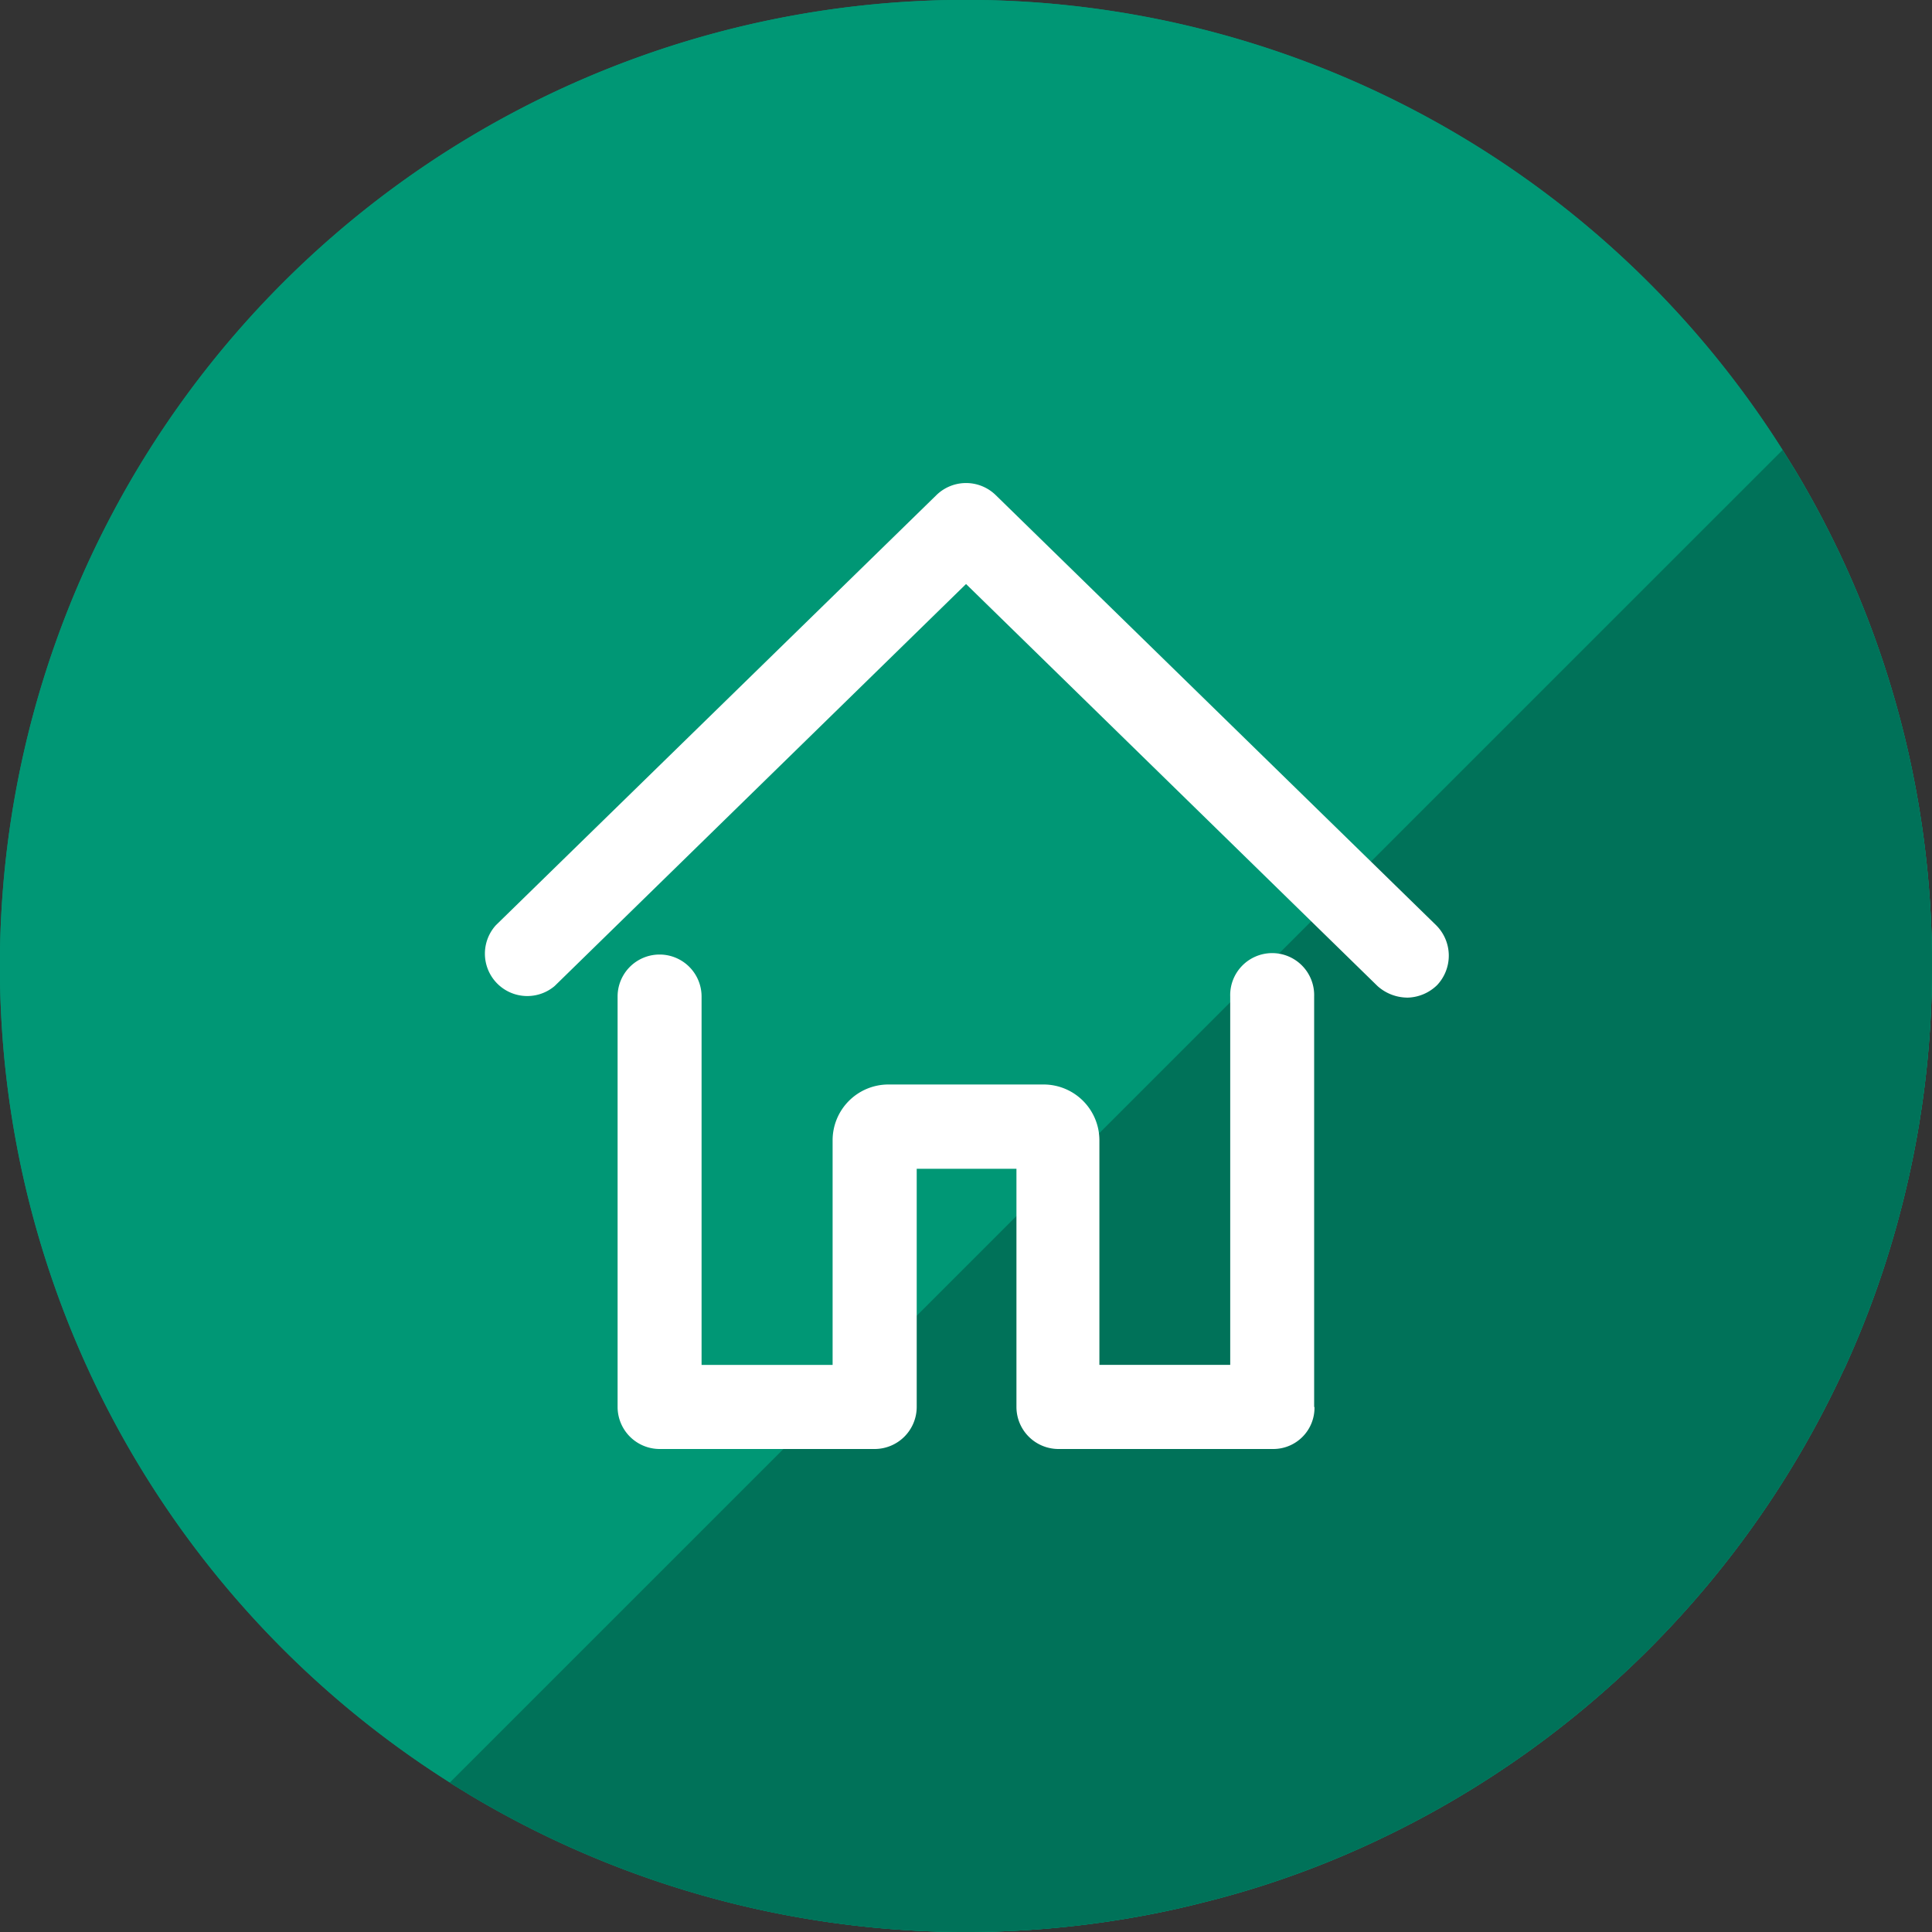 <svg id="abholen" xmlns="http://www.w3.org/2000/svg" xmlns:xlink="http://www.w3.org/1999/xlink" width="45" height="45" viewBox="0 0 45 45">
  <rect x="0" y="0" width="45" height="45" fill="#333333" stroke="none"/>
  <defs>
    <clipPath id="clip-path">
      <rect id="Rechteck_878" data-name="Rechteck 878" width="45" height="45" fill="none"/>
    </clipPath>
  </defs>
  <g id="Gruppe_1972" data-name="Gruppe 1972" clip-path="url(#clip-path)">
    <path id="Pfad_6777" data-name="Pfad 6777" d="M45,22.5a22.39,22.39,0,0,1-.739,5.73,22.157,22.157,0,0,1-1.249,3.532c-.026.06-.052.116-.082.173a22.565,22.565,0,0,1-11.153,11.07A21.547,21.547,0,0,1,28,44.318c-.555.142-1.121.262-1.7.36A22.527,22.527,0,0,1,10.965,41.82c-.161-.1-.323-.195-.484-.3A22.5,22.5,0,1,1,41.52,10.481c.1.161.2.322.3.484A22.391,22.391,0,0,1,45,22.5" fill="#009775"/>
    <path id="Pfad_6778" data-name="Pfad 6778" d="M45,22.5a22.39,22.39,0,0,1-.739,5.73,22.157,22.157,0,0,1-1.249,3.532c-.026.06-.052.116-.082.173a22.565,22.565,0,0,1-11.153,11.07A21.547,21.547,0,0,1,28,44.318c-.555.142-1.121.262-1.7.36A22.527,22.527,0,0,1,10.965,41.82c-.161-.1-.323-.195-.484-.3A22.5,22.5,0,1,1,41.52,10.481c.1.161.2.322.3.484A22.391,22.391,0,0,1,45,22.5" fill="#009775"/>
    <path id="Pfad_6779" data-name="Pfad 6779" d="M62.469,39.969a22.39,22.39,0,0,1-.739,5.73,22.157,22.157,0,0,1-1.249,3.532c-.026.06-.052.116-.082.173a22.565,22.565,0,0,1-11.153,11.07,21.547,21.547,0,0,1-3.78,1.313c-.555.142-1.121.262-1.7.36a22.527,22.527,0,0,1-15.337-2.857c-.161-.1-.323-.195-.484-.3L58.989,27.95c.1.161.2.322.3.484a22.391,22.391,0,0,1,3.18,11.535" transform="translate(-17.469 -17.469)" fill="#007259"/>
    <path id="Pfad_6780" data-name="Pfad 6780" d="M51.519,41.986a1.05,1.05,0,0,1-.684-.269l-9.584-9.364-9.583,9.364A.987.987,0,0,1,30.3,40.3L40.567,30.276a.989.989,0,0,1,1.369,0L52.2,40.3a1,1,0,0,1,.024,1.394,1.021,1.021,0,0,1-.709.293m-2.156,9.534V41.959a.978.978,0,1,0-1.955,0V50.54H44.357V45.31a1.3,1.3,0,0,0-1.3-1.3H39.443a1.3,1.3,0,0,0-1.3,1.3v5.232H35.091V41.961a.978.978,0,0,0-1.956,0h0v9.561a.981.981,0,0,0,.978.978h5.011a.981.981,0,0,0,.978-.978V45.973h2.323v5.549a.98.98,0,0,0,.978.978h5.011a.96.96,0,0,0,.953-.966v-.011Z" transform="translate(-18.75 -18.75)" fill="#fff"/>
  </g>
</svg>
